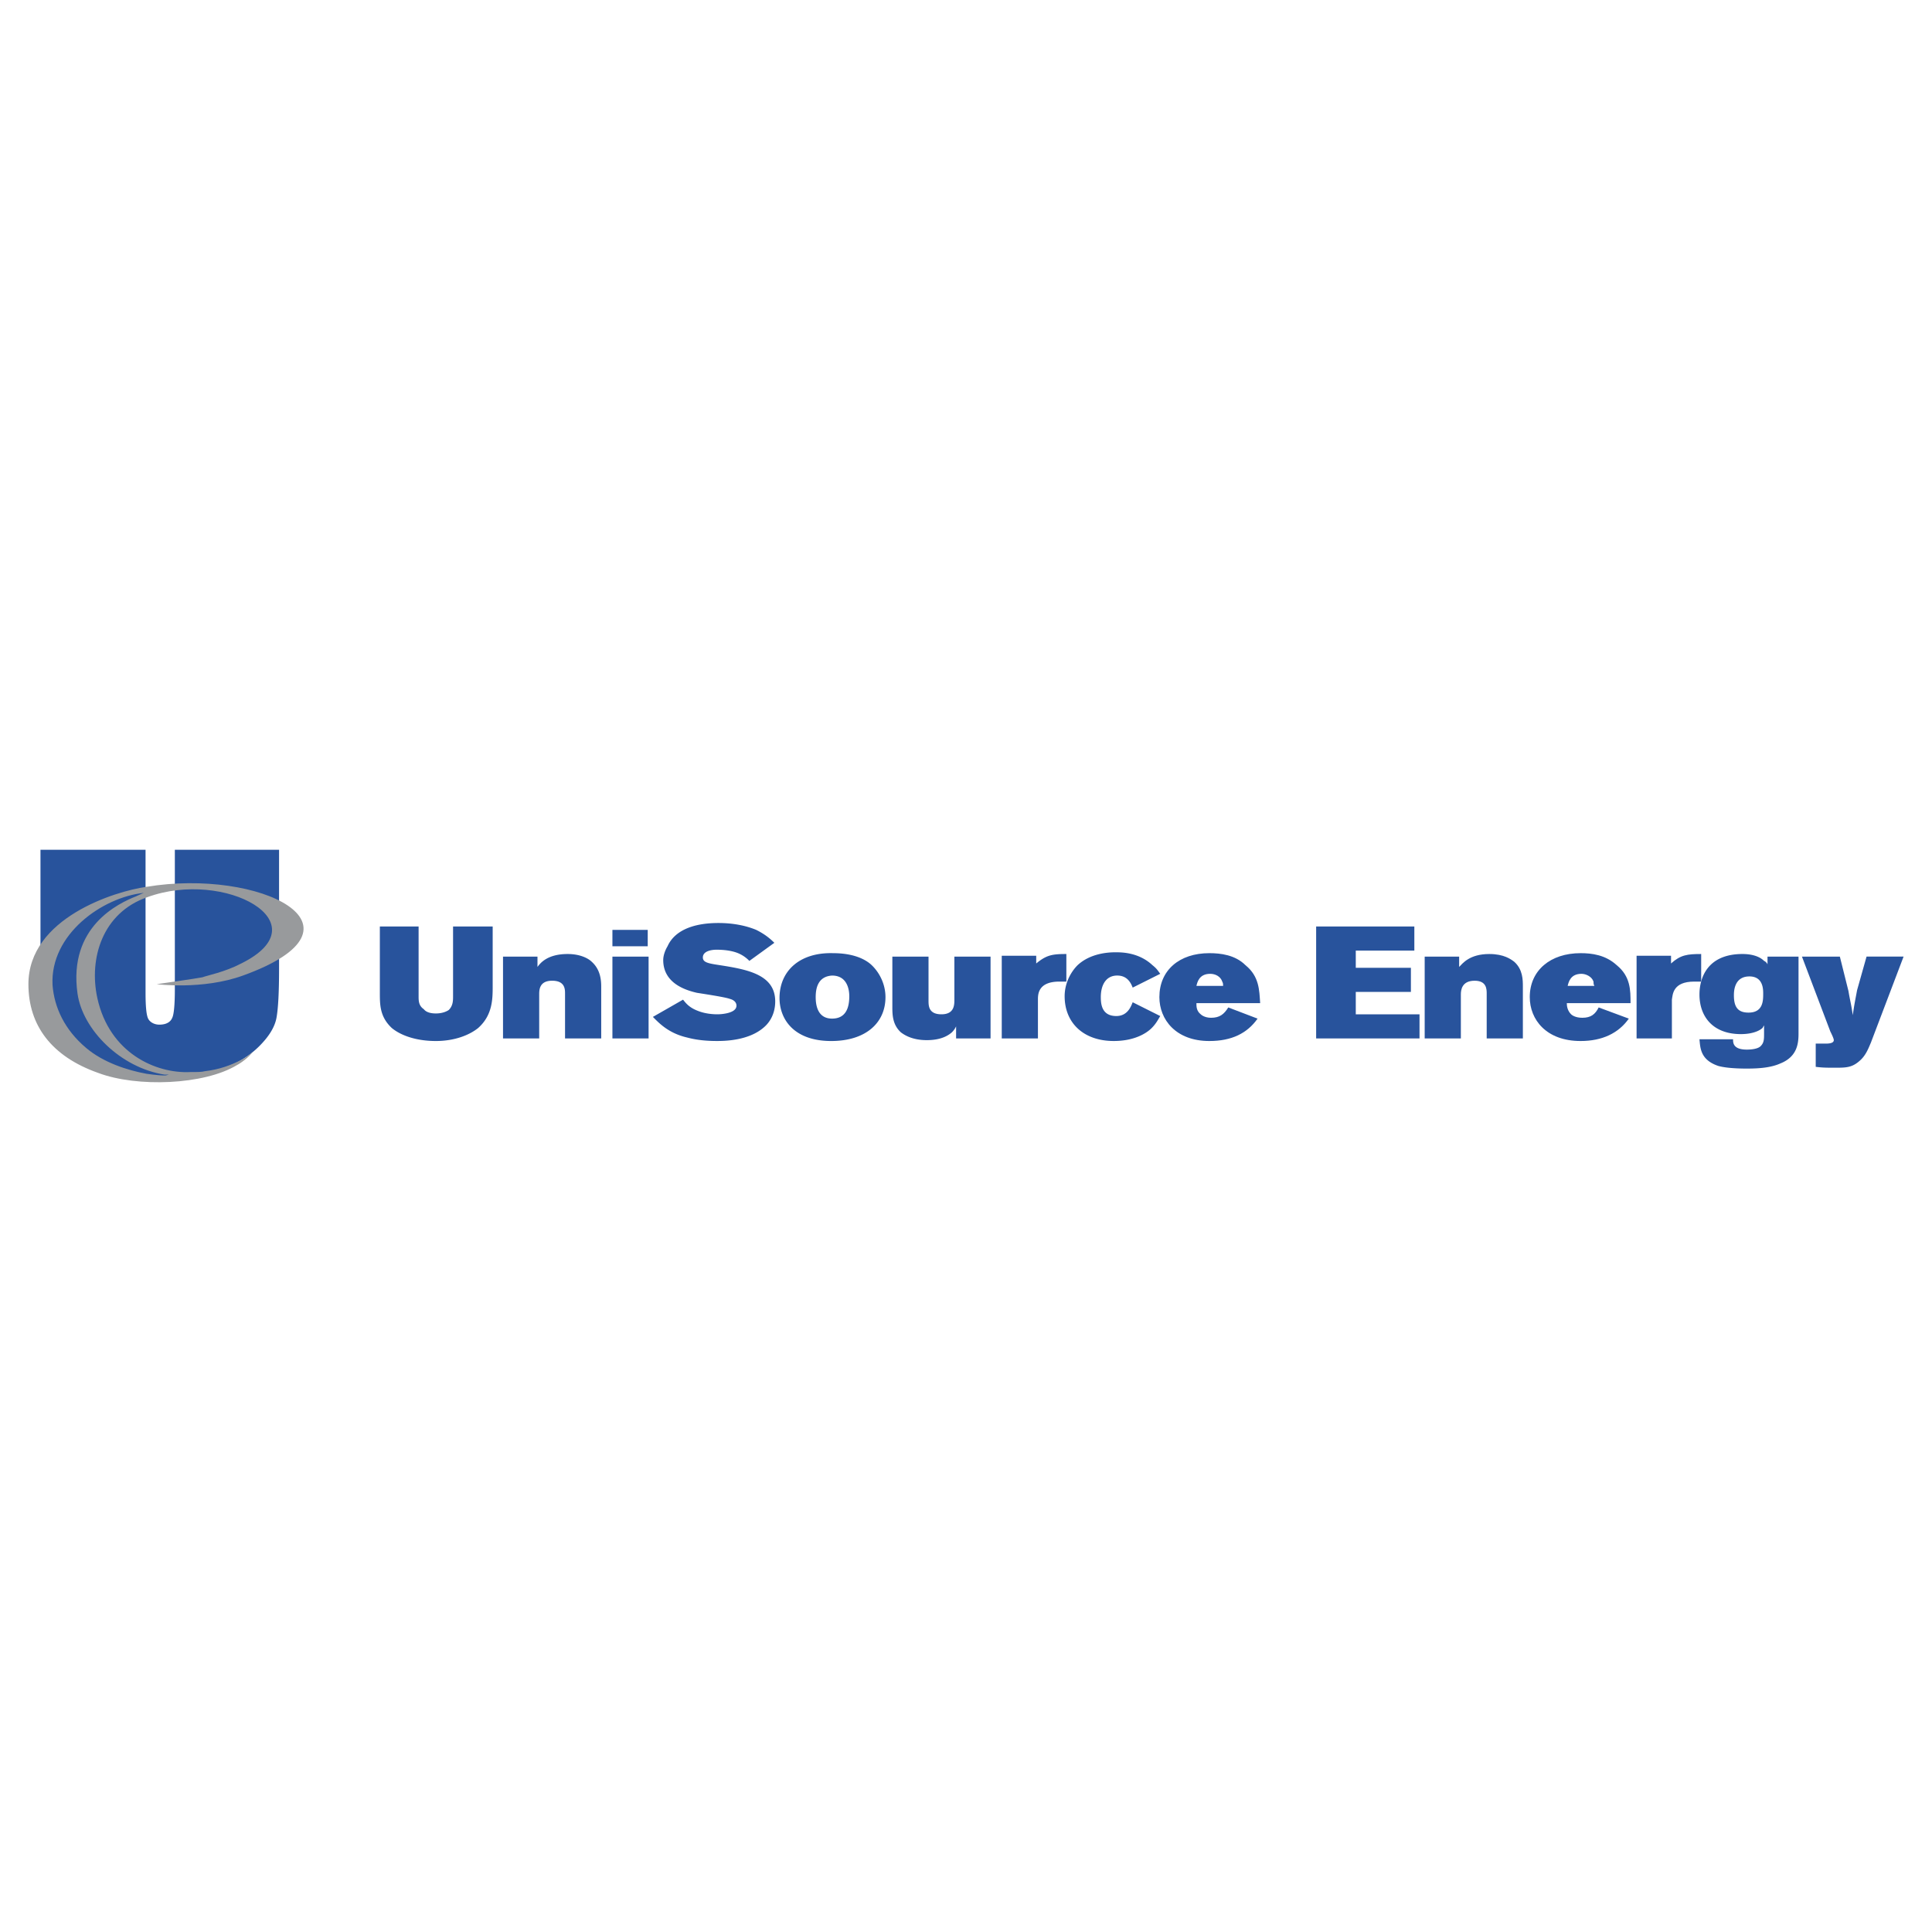<svg xmlns="http://www.w3.org/2000/svg" width="2500" height="2500" viewBox="0 0 192.756 192.756"><g fill-rule="evenodd" clip-rule="evenodd"><path fill="#fff" d="M0 0h192.756v192.756H0V0z"/><path d="M37.897 92.433h3.867v6.962c0 .428 0 .945.516 1.287.257.346.773.43 1.203.43.601 0 1.031-.17 1.289-.344.43-.428.43-.945.43-1.373v-6.962h3.953v5.931c0 1.287 0 2.92-1.461 4.211-.859.686-2.32 1.287-4.21 1.287-1.891 0-3.438-.516-4.383-1.287-1.203-1.117-1.203-2.322-1.203-3.523v-6.619h-.001zM53.624 96.472c.258-.344.945-1.29 3.008-1.29 1.375 0 2.148.516 2.406.774.859.772.945 1.804.945 2.493v5.156h-3.609v-4.471c0-.43 0-1.287-1.289-1.287s-1.289.943-1.289 1.373v4.385h-3.61V95.44h3.438v1.032zM61.101 103.605h3.609V95.44h-3.609v8.165zM68.147 99.736c.344.43.688.861 1.719 1.205.516.17 1.117.256 1.719.256.344 0 1.891-.086 1.891-.857 0-.088 0-.518-.688-.689-.43-.17-2.75-.516-3.266-.6-1.117-.26-3.352-.947-3.352-3.267 0-.43.172-.945.43-1.375.773-1.719 2.836-2.321 5.07-2.321 1.461 0 2.75.258 3.781.688.859.43 1.375.859 1.805 1.289l-2.492 1.805a3.316 3.316 0 0 0-.945-.688c-.688-.343-1.633-.429-2.32-.429-.602 0-1.375.172-1.375.773 0 .516.602.602 1.719.773 2.75.429 5.5.944 5.5 3.61 0 1.201-.516 2.062-1.117 2.578-1.547 1.373-4.039 1.373-4.727 1.373-.945 0-1.977-.086-2.922-.342-1.891-.43-2.836-1.461-3.438-2.062l3.008-1.72zM83.015 97.332c1.633 0 1.719 1.633 1.719 2.062 0 1.287-.43 2.232-1.719 2.232-1.461 0-1.633-1.375-1.633-2.146 0-.945.258-2.062 1.633-2.148zm.086-2.235c-3.352-.086-5.328 1.806-5.328 4.47 0 2.146 1.461 4.295 5.156 4.295 3.438 0 5.415-1.803 5.415-4.381 0-1.291-.602-2.492-1.461-3.268-.689-.601-1.892-1.116-3.782-1.116zM89.03 95.44h3.609v4.382c0 .518 0 1.375 1.29 1.375 1.289 0 1.289-.945 1.289-1.461V95.44h3.61v8.165H95.39v-1.203a2.01 2.01 0 0 1-.43.602c-.688.602-1.633.771-2.493.771-1.461 0-2.234-.516-2.578-.771-.859-.775-.859-1.807-.859-2.578V95.44zM103.383 96.128c1.031-.859 1.633-.946 3.008-.946v2.751h-.688c-2.148 0-2.148 1.287-2.148 1.803v3.869h-3.609v-8.251h3.438v.774h-.001zM115.758 101.371c-.258.428-.43.771-.859 1.203-.516.516-1.719 1.287-3.781 1.287-3.008 0-4.898-1.803-4.898-4.467 0-1.291.602-2.406 1.289-3.095 1.289-1.203 3.094-1.289 3.781-1.289.602 0 2.32 0 3.695 1.289.43.344.516.517.773.858l-2.75 1.377c-.258-.688-.688-1.203-1.547-1.203-1.117 0-1.633.943-1.633 2.148 0 .686.086 1.891 1.547 1.891 1.117 0 1.461-.945 1.633-1.375l2.75 1.376z" fill="#28539c"/><path d="M119.367 98.363c.086-.344.258-1.205 1.375-1.205.516 0 1.031.26 1.203.775.086.17.086.256.086.43h-2.664zm3.18 2.149c-.43.686-.859 1.031-1.719 1.031-.602 0-.945-.26-1.031-.346-.43-.342-.43-.771-.43-1.115h6.359c-.086-1.291-.086-2.664-1.461-3.782-1.031-1.031-2.492-1.203-3.609-1.203-3.008 0-4.984 1.72-4.984 4.384 0 2.232 1.633 4.381 4.984 4.381 2.234 0 3.781-.771 4.812-2.234l-2.921-1.116zM131.312 92.433h9.797v2.406h-5.843v1.719h5.5v2.407h-5.5v2.232h6.359v2.408h-10.313V92.433zM145.578 96.472c.344-.344 1.031-1.29 3.008-1.29 1.461 0 2.148.516 2.492.774.859.772.859 1.804.859 2.493v5.156h-3.609v-4.471c0-.43 0-1.287-1.203-1.287-1.289 0-1.375.943-1.375 1.373v4.385h-3.609V95.44h3.438v1.032h-.001zM156.406 98.363c.086-.344.258-1.205 1.375-1.205.43 0 1.031.26 1.203.775 0 .17 0 .256.086.43h-2.664zm3.094 2.149c-.344.686-.773 1.031-1.633 1.031-.688 0-1.031-.26-1.117-.346-.344-.342-.43-.771-.43-1.115h6.359c0-1.291 0-2.664-1.375-3.782-1.117-1.031-2.492-1.203-3.609-1.203-3.008 0-5.07 1.72-5.07 4.384 0 2.232 1.633 4.381 5.07 4.381 2.148 0 3.781-.771 4.812-2.234l-3.007-1.116zM166.719 96.128c.945-.859 1.633-.946 3.008-.946v2.751h-.688c-2.148 0-2.148 1.287-2.234 1.803v3.869h-3.523v-8.251h3.438v.774h-.001z" fill="#28539c"/><path d="M174.539 97.418c1.375 0 1.375 1.287 1.375 1.717 0 .688 0 1.893-1.461 1.893-1.031 0-1.461-.516-1.461-1.721 0-.342 0-1.889 1.547-1.889zm-4.984 6.271c.086.861.086 2.062 1.891 2.664.945.26 2.492.26 2.836.26 1.203 0 2.406-.086 3.352-.516 1.719-.689 1.805-2.062 1.805-3.008V95.44h-3.094v.772a.673.673 0 0 0-.344-.343c-.516-.516-1.375-.688-2.148-.688-3.523 0-4.297 2.406-4.297 4.039 0 2.236 1.375 3.953 4.125 3.953 1.461 0 2.062-.516 2.148-.6.086-.086.086-.172.172-.26v.775c0 .6 0 .945-.344 1.287-.258.26-.859.344-1.375.344-1.375 0-1.375-.686-1.375-1.031h-3.352v.001zM179.781 95.44h3.781l.859 3.438c.172 1.031.258 1.203.43 2.404.172-1.201.258-1.547.43-2.492l.945-3.351h3.695l-3.266 8.595c-.258.602-.516 1.287-1.117 1.803-.773.689-1.375.689-2.492.689-.773 0-1.203 0-1.891-.088v-2.318h1.031c.43 0 .773-.086.773-.346 0-.17-.258-.686-.344-.857l-2.834-7.477zM61.101 94.409h3.523v-1.633h-3.523v1.633zM17.444 84.784v13.921c0 1.461-.086 2.492-.258 2.838-.172.43-.602.686-1.289.686-.516 0-.946-.256-1.117-.602-.172-.344-.258-1.201-.258-2.576V84.784H4.038v9.453c0 3.522.086 5.759.258 6.874.172 1.031.688 2.062 1.633 3.01.859 1.031 2.235 1.803 4.125 2.406 1.805.602 3.953.945 6.274.945 2.234 0 4.039-.258 5.672-.773 1.547-.516 2.835-1.291 3.867-2.322.945-.943 1.547-1.889 1.719-2.834.171-.945.257-2.578.257-4.899v-11.86H17.444z" fill="#28539c"/><path d="M24.062 96.128c-1.633.86-3.438 1.204-3.868 1.376-.343.084-4.555.686-4.555.686s4.555.602 8.594-.857c13.579-4.899 1.633-10.743-9.625-8.853-3.094.43-11.773 3.094-11.773 9.71 0 4.125 2.321 7.219 6.961 8.854 3.867 1.461 10.57 1.203 13.835-.775.344-.17 1.203-.771 1.633-1.375 0 0-.257.26-.516.43-.086.086-.171.086-.257.174-.086.086-.258.172-.43.256-1.031.516-2.148.947-3.609 1.117-.344.086-.688.086-1.461.086-3.438.174-8.079-1.889-9.281-7.389-.86-3.954.516-8.509 4.984-10.056 7.735-2.837 17.532 2.576 9.368 6.616zm-10.485-6.703c-1.718.687-6.789 3.008-5.843 9.71.516 3.609 4.296 7.393 8.68 8.08h.43c-.258.084-.344.084-.43.084-.688 0-1.805-.17-1.805-.17-1.891-.346-4.296-1.117-6.016-2.578-2.148-1.807-3.18-4.039-3.351-6.275-.258-5.069 4.984-8.765 9.109-9.195 0 0-.431.172-.774.344z" fill="#989a9c"/></g></svg>
